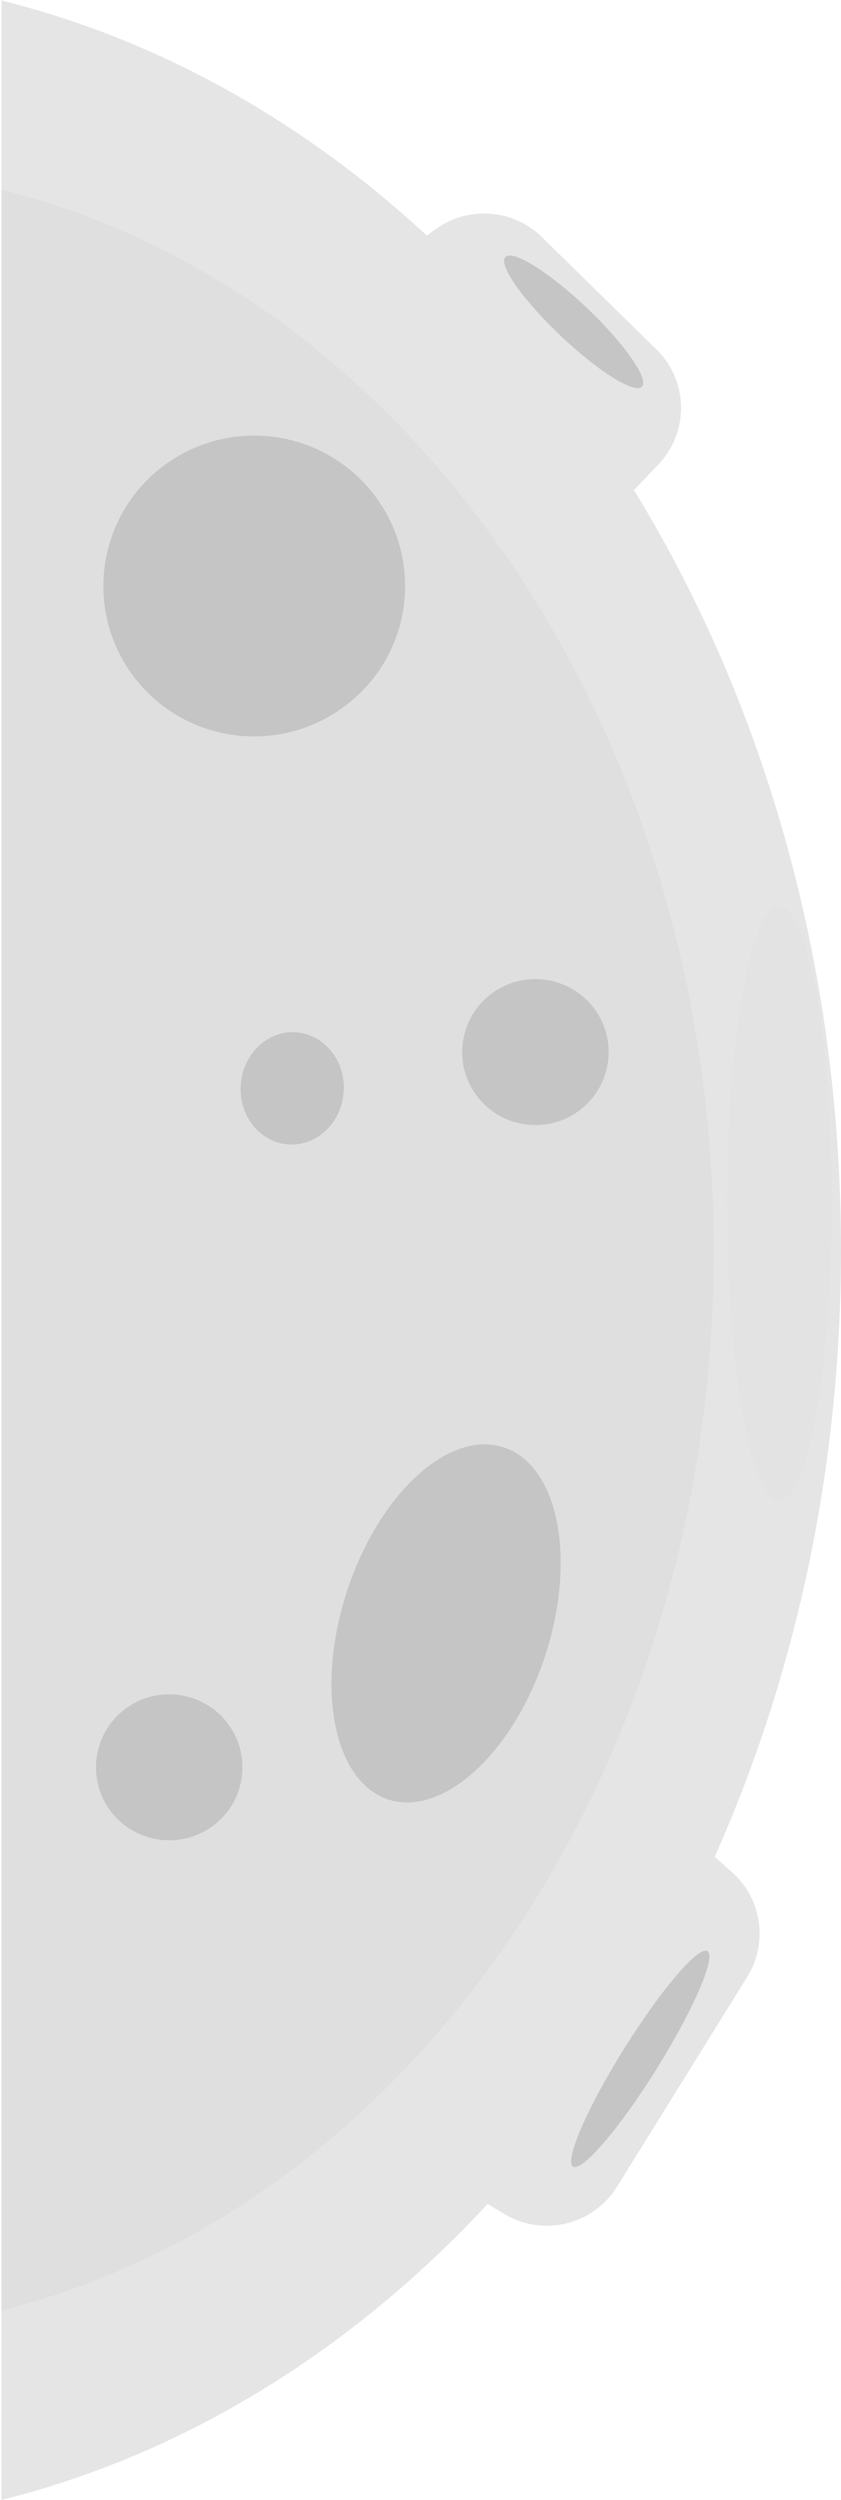 <svg xmlns="http://www.w3.org/2000/svg" width="239" height="710" viewBox="0 0 239 710" fill="none"><g clip-path="url(#clip0_4088_1771)"><path d="M239 355.072C239 180.038 136.582 33.963 0.431 0.143L0.431 710C136.582 676.109 239 530.105 239 355.072Z" fill="#E5E5E5"></path><path d="M202.827 355.072C202.827 206.565 115.983 82.655 0.431 53.911L0.431 656.16C115.983 627.417 202.827 503.578 202.827 355.072Z" fill="#DFDFDF"></path><path d="M114.476 71.715L123.95 64.994C133.137 58.416 145.769 59.345 153.951 67.282L186.463 99.171C195.65 108.037 195.937 122.623 187.109 131.918L180.219 139.14L114.476 71.715Z" fill="#E5E5E5"></path><path d="M199.382 524.027L208.066 531.749C216.535 539.328 218.33 551.77 212.373 561.422L175.338 621.053C168.592 631.922 154.381 635.354 143.4 628.847L134.859 623.699L199.382 524.027Z" fill="#E5E5E5"></path><path d="M162.85 615.333C160.338 613.76 166.798 598.745 177.348 581.871C187.898 564.997 198.521 552.556 201.033 554.129C203.616 555.702 197.085 570.717 186.607 587.591C176.056 604.465 165.434 616.906 162.85 615.333Z" fill="#C5C5C5"></path><path d="M182.444 109.825C180.362 111.97 169.956 105.463 159.262 95.31C148.568 85.157 141.534 75.147 143.615 73.002C145.697 70.785 156.032 77.292 166.798 87.445C177.492 97.67 184.525 107.68 182.444 109.825Z" fill="#C5C5C5"></path><path d="M136.007 311.885C128.759 303.019 130.122 289.934 139.022 282.713C147.922 275.491 161.056 276.85 168.305 285.716C175.554 294.582 174.19 307.667 165.29 314.888C156.391 322.11 143.256 320.751 136.007 311.885Z" fill="#C5C5C5"></path><path d="M31.939 515.018C24.689 506.081 26.053 493.068 34.953 485.846C43.853 478.624 56.987 479.983 64.236 488.849C71.485 497.715 70.121 510.8 61.221 518.021C52.322 525.243 39.187 523.884 31.939 515.018Z" fill="#C5C5C5"></path><path d="M38.972 193.409C24.044 175.105 26.843 148.149 45.216 133.277C63.59 118.405 90.576 121.193 105.505 139.498C120.433 157.802 117.706 184.686 99.26 199.558C80.887 214.43 53.901 211.713 38.972 193.409Z" fill="#C5C5C5"></path><path d="M110.385 511.086C94.882 506.009 89.571 479.554 98.614 451.883C107.658 424.284 127.538 405.98 143.113 411.057C158.687 416.062 163.927 442.588 154.955 470.187C145.912 497.787 125.959 516.091 110.385 511.086Z" fill="#C5C5C5"></path><path d="M82.179 325.041C74.068 324.612 67.896 317.105 68.398 308.31C68.901 299.516 75.863 292.723 83.901 293.152C92.011 293.653 98.184 301.089 97.681 309.883C97.179 318.678 90.289 325.47 82.179 325.041Z" fill="#C5C5C5"></path><g style="mix-blend-mode:multiply" opacity="0.5"><path d="M221.488 426.143C213.306 426.143 206.631 388.319 206.631 341.701C206.631 295.154 213.306 257.33 221.488 257.33C229.67 257.33 236.344 295.154 236.344 341.701C236.344 388.319 229.67 426.143 221.488 426.143Z" fill="#E2E2E2"></path></g></g><defs><clipPath id="clip0_4088_1771"><rect width="710" height="239" fill="white" transform="translate(239) rotate(90)"></rect></clipPath></defs></svg>